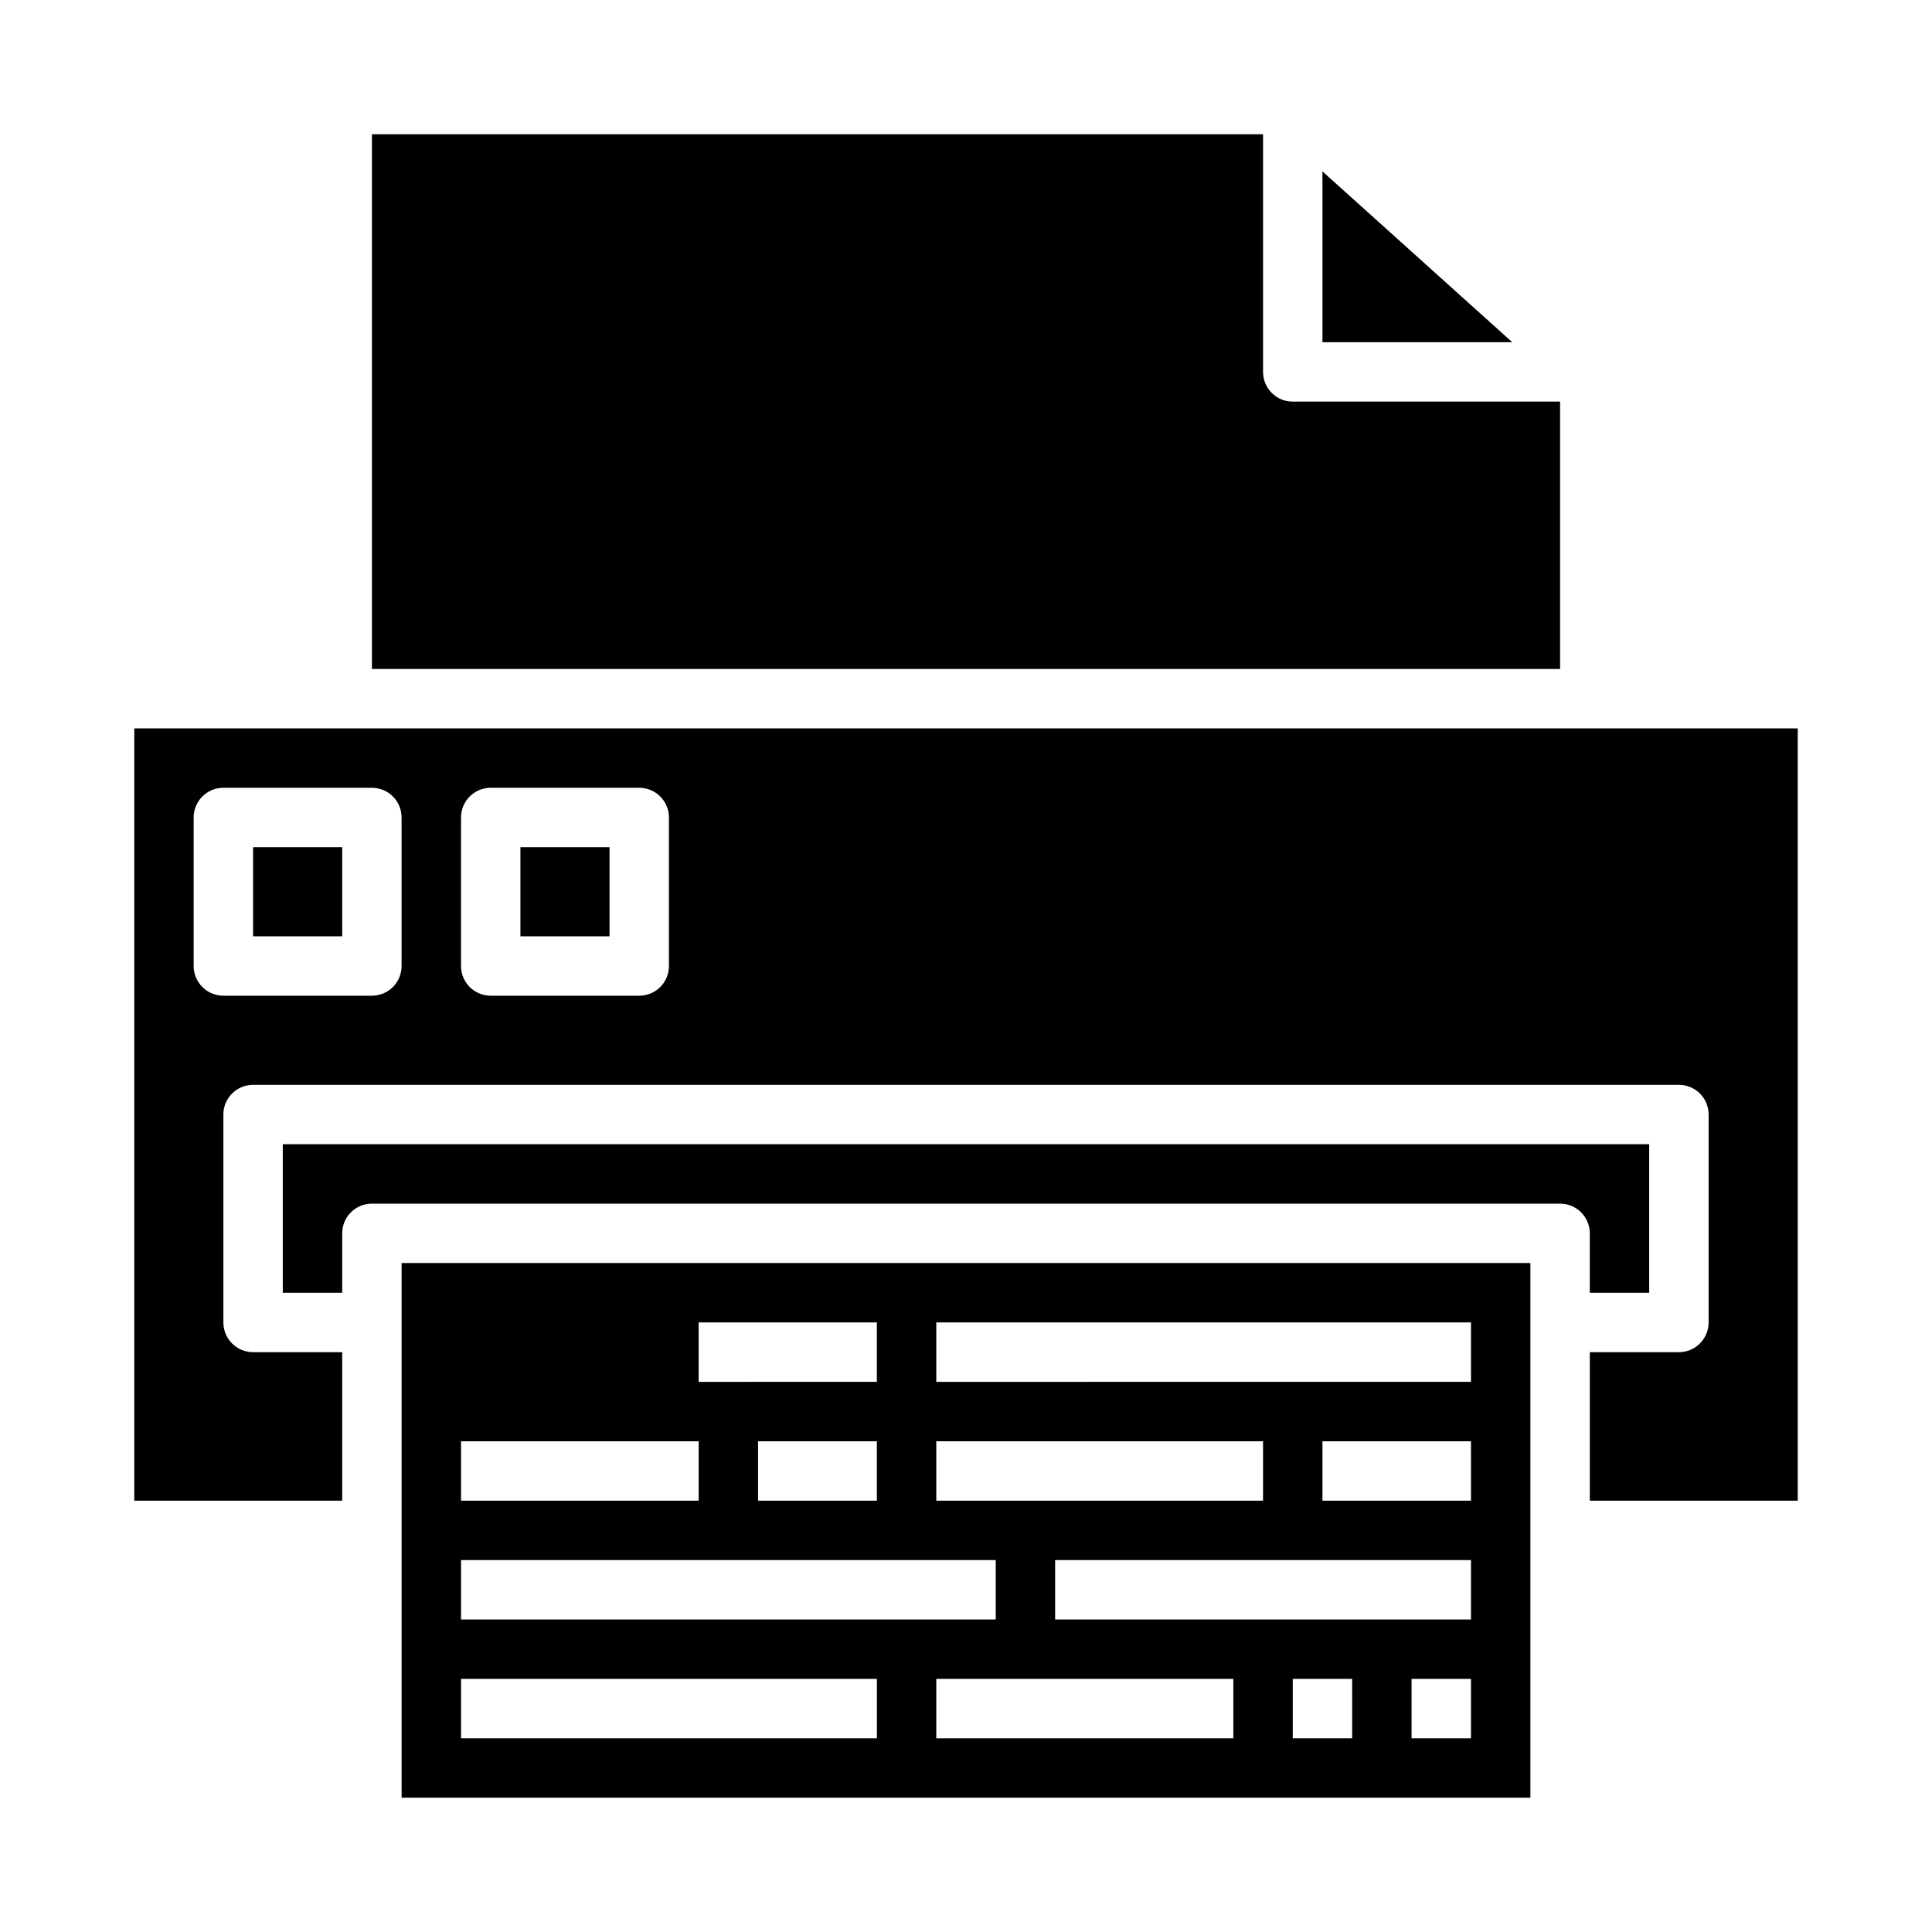 <?xml version="1.0" encoding="UTF-8"?>
<!-- Uploaded to: ICON Repo, www.iconrepo.com, Generator: ICON Repo Mixer Tools -->
<svg fill="#000000" width="800px" height="800px" version="1.1" viewBox="144 144 512 512" xmlns="http://www.w3.org/2000/svg">
 <g>
  <path d="m565.31 486.59h15.742v-39.359h-362.11v39.359h15.742l0.004-15.742c0-4.348 3.523-7.871 7.871-7.871h314.88c2.09 0 4.09 0.828 5.566 2.305 1.477 1.477 2.309 3.477 2.309 5.566z"/>
  <path d="m250.43 620.41h299.14v-141.7h-299.14zm220.42-15.742h-78.723v-15.746h78.723zm31.488 0h-15.746v-15.746h15.742zm31.488 0h-15.746v-15.746h15.742zm0-31.488h-110.21v-15.746h110.21zm0-31.488h-39.363v-15.746h39.359zm-141.7-47.234h141.7v15.742l-141.7 0.004zm0 31.488h86.594v15.742l-86.594 0.004zm-62.977-31.488h47.23v15.742l-47.23 0.004zm47.23 31.488v15.742l-31.484 0.004v-15.746zm-110.2 0h62.977v15.742l-62.977 0.004zm0 31.488h141.7v15.742l-141.7 0.004zm0 31.488h110.21v15.742l-110.21 0.004z"/>
  <path d="m281.92 368.51h23.617v23.617h-23.617z"/>
  <path d="m494.46 189.42v45.266h50.305z"/>
  <path d="m557.44 250.43h-70.848c-4.348 0-7.871-3.523-7.871-7.871v-62.977h-236.16v141.7h314.88z"/>
  <path d="m211.07 368.51h23.617v23.617h-23.617z"/>
  <path d="m179.58 541.7h55.105v-39.359h-23.617c-4.348 0-7.871-3.527-7.871-7.875v-55.102c0-4.348 3.523-7.871 7.871-7.871h377.86c2.09 0 4.09 0.828 5.566 2.305 1.477 1.477 2.309 3.477 2.309 5.566v55.105-0.004c0 2.09-0.832 4.094-2.309 5.566-1.477 1.477-3.477 2.309-5.566 2.309h-23.613v39.359h55.105l-0.004-204.67h-440.83zm86.594-181.06c0-4.348 3.523-7.871 7.871-7.871h39.359c2.086 0 4.09 0.832 5.566 2.305 1.477 1.477 2.305 3.481 2.305 5.566v39.363c0 2.086-0.828 4.09-2.305 5.566-1.477 1.477-3.481 2.305-5.566 2.305h-39.359c-4.348 0-7.871-3.523-7.871-7.871zm-70.852 0c0-4.348 3.527-7.871 7.875-7.871h39.359c2.086 0 4.09 0.832 5.566 2.305 1.477 1.477 2.305 3.481 2.305 5.566v39.363c0 2.086-0.828 4.09-2.305 5.566-1.477 1.477-3.481 2.305-5.566 2.305h-39.359c-4.348 0-7.875-3.523-7.875-7.871z"/>
 </g>
</svg>